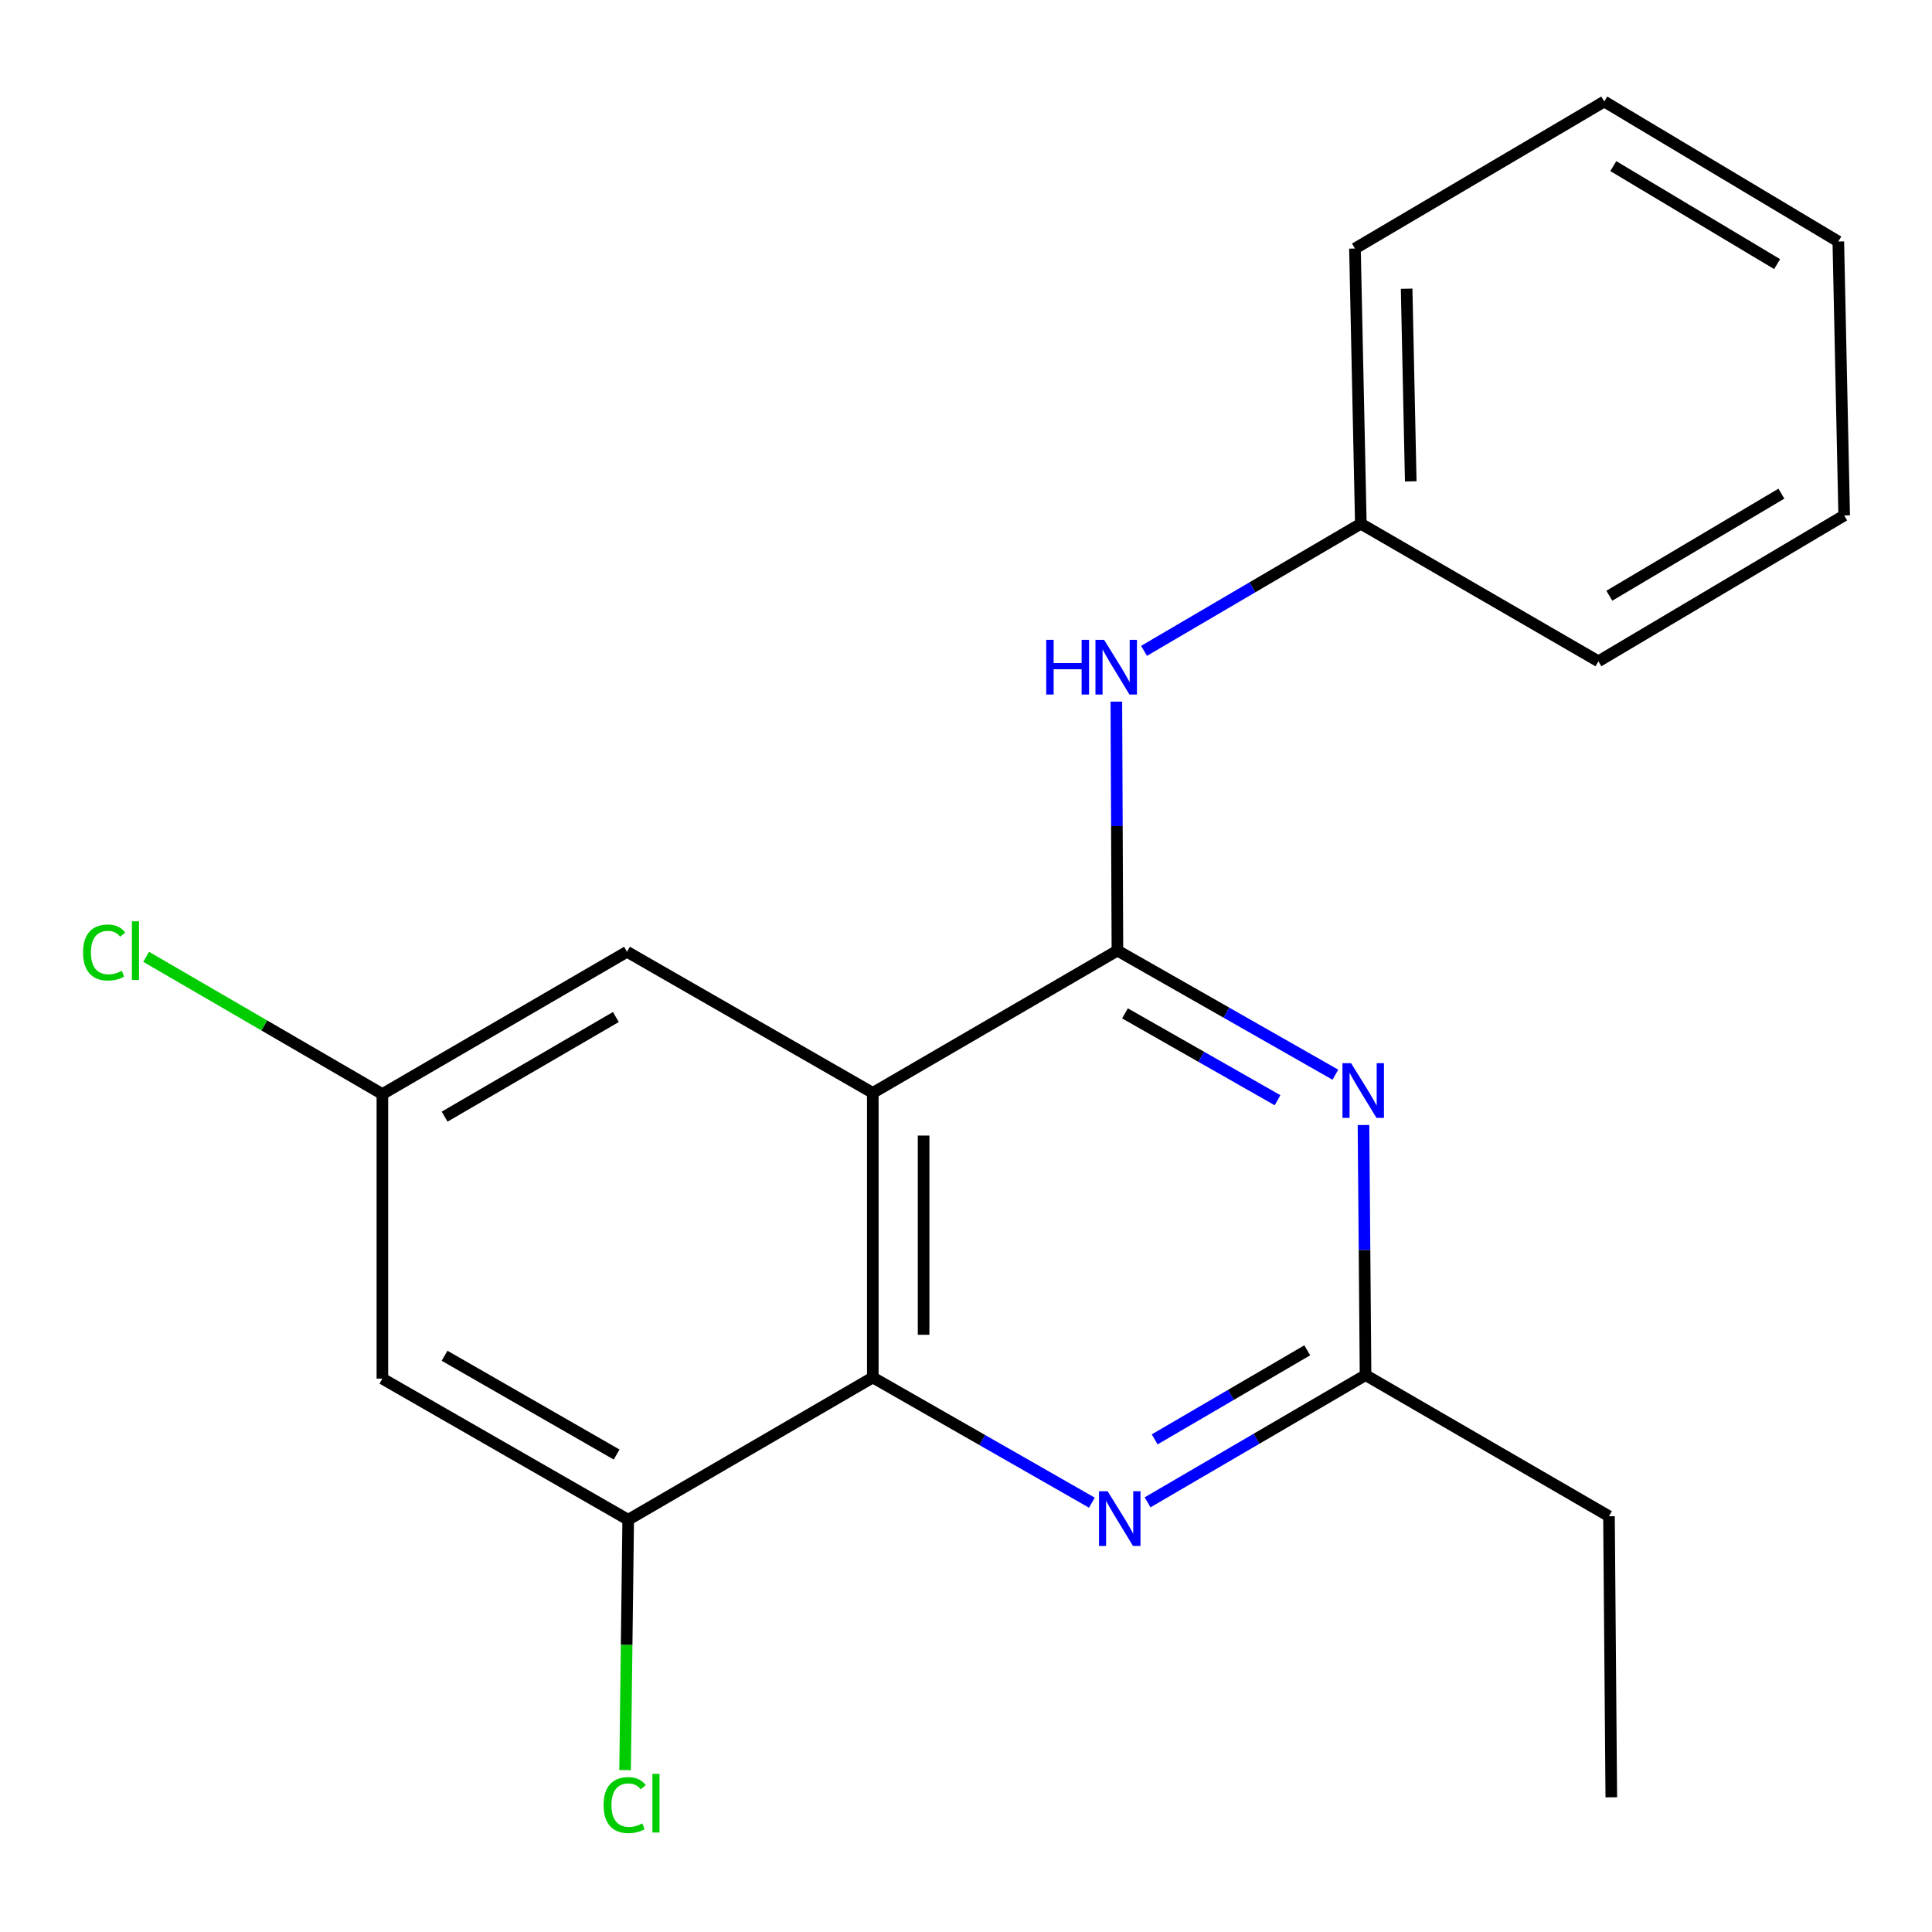 <?xml version='1.0' encoding='iso-8859-1'?>
<svg version='1.1' baseProfile='full'
              xmlns='http://www.w3.org/2000/svg'
                      xmlns:rdkit='http://www.rdkit.org/xml'
                      xmlns:xlink='http://www.w3.org/1999/xlink'
                  xml:space='preserve'
width='1000px' height='1000px' viewBox='0 0 1000 1000'>
<!-- END OF HEADER -->
<rect style='opacity:1.0;fill:#FFFFFF;stroke:none' width='1000' height='1000' x='0' y='0'> </rect>
<path class='bond-0' d='M 578.375,492.031 L 451.758,565.675' style='fill:none;fill-rule:evenodd;stroke:#000000;stroke-width:6px;stroke-linecap:butt;stroke-linejoin:miter;stroke-opacity:1' />
<path class='bond-1' d='M 578.375,492.031 L 634.783,524.147' style='fill:none;fill-rule:evenodd;stroke:#000000;stroke-width:6px;stroke-linecap:butt;stroke-linejoin:miter;stroke-opacity:1' />
<path class='bond-1' d='M 634.783,524.147 L 691.191,556.264' style='fill:none;fill-rule:evenodd;stroke:#0000FF;stroke-width:6px;stroke-linecap:butt;stroke-linejoin:miter;stroke-opacity:1' />
<path class='bond-1' d='M 582.286,524.518 L 621.772,546.999' style='fill:none;fill-rule:evenodd;stroke:#000000;stroke-width:6px;stroke-linecap:butt;stroke-linejoin:miter;stroke-opacity:1' />
<path class='bond-1' d='M 621.772,546.999 L 661.258,569.481' style='fill:none;fill-rule:evenodd;stroke:#0000FF;stroke-width:6px;stroke-linecap:butt;stroke-linejoin:miter;stroke-opacity:1' />
<path class='bond-6' d='M 578.375,492.031 L 578.099,427.592' style='fill:none;fill-rule:evenodd;stroke:#000000;stroke-width:6px;stroke-linecap:butt;stroke-linejoin:miter;stroke-opacity:1' />
<path class='bond-6' d='M 578.099,427.592 L 577.823,363.153' style='fill:none;fill-rule:evenodd;stroke:#0000FF;stroke-width:6px;stroke-linecap:butt;stroke-linejoin:miter;stroke-opacity:1' />
<path class='bond-2' d='M 451.758,565.675 L 451.758,712.979' style='fill:none;fill-rule:evenodd;stroke:#000000;stroke-width:6px;stroke-linecap:butt;stroke-linejoin:miter;stroke-opacity:1' />
<path class='bond-2' d='M 478.054,587.771 L 478.054,690.884' style='fill:none;fill-rule:evenodd;stroke:#000000;stroke-width:6px;stroke-linecap:butt;stroke-linejoin:miter;stroke-opacity:1' />
<path class='bond-8' d='M 451.758,565.675 L 324.541,492.63' style='fill:none;fill-rule:evenodd;stroke:#000000;stroke-width:6px;stroke-linecap:butt;stroke-linejoin:miter;stroke-opacity:1' />
<path class='bond-4' d='M 705.738,582.305 L 706.271,647.029' style='fill:none;fill-rule:evenodd;stroke:#0000FF;stroke-width:6px;stroke-linecap:butt;stroke-linejoin:miter;stroke-opacity:1' />
<path class='bond-4' d='M 706.271,647.029 L 706.804,711.752' style='fill:none;fill-rule:evenodd;stroke:#000000;stroke-width:6px;stroke-linecap:butt;stroke-linejoin:miter;stroke-opacity:1' />
<path class='bond-3' d='M 451.758,712.979 L 508.455,745.381' style='fill:none;fill-rule:evenodd;stroke:#000000;stroke-width:6px;stroke-linecap:butt;stroke-linejoin:miter;stroke-opacity:1' />
<path class='bond-3' d='M 508.455,745.381 L 565.152,777.784' style='fill:none;fill-rule:evenodd;stroke:#0000FF;stroke-width:6px;stroke-linecap:butt;stroke-linejoin:miter;stroke-opacity:1' />
<path class='bond-5' d='M 451.758,712.979 L 325.155,786.624' style='fill:none;fill-rule:evenodd;stroke:#000000;stroke-width:6px;stroke-linecap:butt;stroke-linejoin:miter;stroke-opacity:1' />
<path class='bond-20' d='M 593.996,777.605 L 650.4,744.679' style='fill:none;fill-rule:evenodd;stroke:#0000FF;stroke-width:6px;stroke-linecap:butt;stroke-linejoin:miter;stroke-opacity:1' />
<path class='bond-20' d='M 650.4,744.679 L 706.804,711.752' style='fill:none;fill-rule:evenodd;stroke:#000000;stroke-width:6px;stroke-linecap:butt;stroke-linejoin:miter;stroke-opacity:1' />
<path class='bond-20' d='M 597.66,745.017 L 637.143,721.969' style='fill:none;fill-rule:evenodd;stroke:#0000FF;stroke-width:6px;stroke-linecap:butt;stroke-linejoin:miter;stroke-opacity:1' />
<path class='bond-20' d='M 637.143,721.969 L 676.625,698.92' style='fill:none;fill-rule:evenodd;stroke:#000000;stroke-width:6px;stroke-linecap:butt;stroke-linejoin:miter;stroke-opacity:1' />
<path class='bond-13' d='M 706.804,711.752 L 832.808,784.798' style='fill:none;fill-rule:evenodd;stroke:#000000;stroke-width:6px;stroke-linecap:butt;stroke-linejoin:miter;stroke-opacity:1' />
<path class='bond-7' d='M 325.155,786.624 L 197.924,713.578' style='fill:none;fill-rule:evenodd;stroke:#000000;stroke-width:6px;stroke-linecap:butt;stroke-linejoin:miter;stroke-opacity:1' />
<path class='bond-7' d='M 319.163,752.862 L 230.101,701.73' style='fill:none;fill-rule:evenodd;stroke:#000000;stroke-width:6px;stroke-linecap:butt;stroke-linejoin:miter;stroke-opacity:1' />
<path class='bond-10' d='M 325.155,786.624 L 324.348,851.412' style='fill:none;fill-rule:evenodd;stroke:#000000;stroke-width:6px;stroke-linecap:butt;stroke-linejoin:miter;stroke-opacity:1' />
<path class='bond-10' d='M 324.348,851.412 L 323.542,916.201' style='fill:none;fill-rule:evenodd;stroke:#00CC00;stroke-width:6px;stroke-linecap:butt;stroke-linejoin:miter;stroke-opacity:1' />
<path class='bond-11' d='M 592.156,336.877 L 648.26,303.979' style='fill:none;fill-rule:evenodd;stroke:#0000FF;stroke-width:6px;stroke-linecap:butt;stroke-linejoin:miter;stroke-opacity:1' />
<path class='bond-11' d='M 648.26,303.979 L 704.364,271.082' style='fill:none;fill-rule:evenodd;stroke:#000000;stroke-width:6px;stroke-linecap:butt;stroke-linejoin:miter;stroke-opacity:1' />
<path class='bond-21' d='M 197.924,713.578 L 197.924,566.289' style='fill:none;fill-rule:evenodd;stroke:#000000;stroke-width:6px;stroke-linecap:butt;stroke-linejoin:miter;stroke-opacity:1' />
<path class='bond-9' d='M 324.541,492.63 L 197.924,566.289' style='fill:none;fill-rule:evenodd;stroke:#000000;stroke-width:6px;stroke-linecap:butt;stroke-linejoin:miter;stroke-opacity:1' />
<path class='bond-9' d='M 318.772,526.409 L 230.14,577.97' style='fill:none;fill-rule:evenodd;stroke:#000000;stroke-width:6px;stroke-linecap:butt;stroke-linejoin:miter;stroke-opacity:1' />
<path class='bond-12' d='M 197.924,566.289 L 136.784,530.768' style='fill:none;fill-rule:evenodd;stroke:#000000;stroke-width:6px;stroke-linecap:butt;stroke-linejoin:miter;stroke-opacity:1' />
<path class='bond-12' d='M 136.784,530.768 L 75.644,495.247' style='fill:none;fill-rule:evenodd;stroke:#00CC00;stroke-width:6px;stroke-linecap:butt;stroke-linejoin:miter;stroke-opacity:1' />
<path class='bond-14' d='M 704.364,271.082 L 701.325,128.643' style='fill:none;fill-rule:evenodd;stroke:#000000;stroke-width:6px;stroke-linecap:butt;stroke-linejoin:miter;stroke-opacity:1' />
<path class='bond-14' d='M 730.199,249.156 L 728.072,149.448' style='fill:none;fill-rule:evenodd;stroke:#000000;stroke-width:6px;stroke-linecap:butt;stroke-linejoin:miter;stroke-opacity:1' />
<path class='bond-15' d='M 704.364,271.082 L 827.329,342.287' style='fill:none;fill-rule:evenodd;stroke:#000000;stroke-width:6px;stroke-linecap:butt;stroke-linejoin:miter;stroke-opacity:1' />
<path class='bond-16' d='M 832.808,784.798 L 834.006,930.29' style='fill:none;fill-rule:evenodd;stroke:#000000;stroke-width:6px;stroke-linecap:butt;stroke-linejoin:miter;stroke-opacity:1' />
<path class='bond-18' d='M 701.325,128.643 L 830.368,52.544' style='fill:none;fill-rule:evenodd;stroke:#000000;stroke-width:6px;stroke-linecap:butt;stroke-linejoin:miter;stroke-opacity:1' />
<path class='bond-17' d='M 827.329,342.287 L 954.545,266.802' style='fill:none;fill-rule:evenodd;stroke:#000000;stroke-width:6px;stroke-linecap:butt;stroke-linejoin:miter;stroke-opacity:1' />
<path class='bond-17' d='M 832.993,308.349 L 922.044,255.51' style='fill:none;fill-rule:evenodd;stroke:#000000;stroke-width:6px;stroke-linecap:butt;stroke-linejoin:miter;stroke-opacity:1' />
<path class='bond-22' d='M 954.545,266.802 L 951.507,125.006' style='fill:none;fill-rule:evenodd;stroke:#000000;stroke-width:6px;stroke-linecap:butt;stroke-linejoin:miter;stroke-opacity:1' />
<path class='bond-19' d='M 830.368,52.544 L 951.507,125.006' style='fill:none;fill-rule:evenodd;stroke:#000000;stroke-width:6px;stroke-linecap:butt;stroke-linejoin:miter;stroke-opacity:1' />
<path class='bond-19' d='M 835.04,85.981 L 919.837,136.704' style='fill:none;fill-rule:evenodd;stroke:#000000;stroke-width:6px;stroke-linecap:butt;stroke-linejoin:miter;stroke-opacity:1' />
<path  class='atom-2' d='M 699.331 550.303
L 708.611 565.303
Q 709.531 566.783, 711.011 569.463
Q 712.491 572.143, 712.571 572.303
L 712.571 550.303
L 716.331 550.303
L 716.331 578.623
L 712.451 578.623
L 702.491 562.223
Q 701.331 560.303, 700.091 558.103
Q 698.891 555.903, 698.531 555.223
L 698.531 578.623
L 694.851 578.623
L 694.851 550.303
L 699.331 550.303
' fill='#0000FF'/>
<path  class='atom-4' d='M 573.313 771.865
L 582.593 786.865
Q 583.513 788.345, 584.993 791.025
Q 586.473 793.705, 586.553 793.865
L 586.553 771.865
L 590.313 771.865
L 590.313 800.185
L 586.433 800.185
L 576.473 783.785
Q 575.313 781.865, 574.073 779.665
Q 572.873 777.465, 572.513 776.785
L 572.513 800.185
L 568.833 800.185
L 568.833 771.865
L 573.313 771.865
' fill='#0000FF'/>
<path  class='atom-7' d='M 541.527 331.166
L 545.367 331.166
L 545.367 343.206
L 559.847 343.206
L 559.847 331.166
L 563.687 331.166
L 563.687 359.486
L 559.847 359.486
L 559.847 346.406
L 545.367 346.406
L 545.367 359.486
L 541.527 359.486
L 541.527 331.166
' fill='#0000FF'/>
<path  class='atom-7' d='M 571.487 331.166
L 580.767 346.166
Q 581.687 347.646, 583.167 350.326
Q 584.647 353.006, 584.727 353.166
L 584.727 331.166
L 588.487 331.166
L 588.487 359.486
L 584.607 359.486
L 574.647 343.086
Q 573.487 341.166, 572.247 338.966
Q 571.047 336.766, 570.687 336.086
L 570.687 359.486
L 567.007 359.486
L 567.007 331.166
L 571.487 331.166
' fill='#0000FF'/>
<path  class='atom-11' d='M 312.409 934.309
Q 312.409 927.269, 315.689 923.589
Q 319.009 919.869, 325.289 919.869
Q 331.129 919.869, 334.249 923.989
L 331.609 926.149
Q 329.329 923.149, 325.289 923.149
Q 321.009 923.149, 318.729 926.029
Q 316.489 928.869, 316.489 934.309
Q 316.489 939.909, 318.809 942.789
Q 321.169 945.669, 325.729 945.669
Q 328.849 945.669, 332.489 943.789
L 333.609 946.789
Q 332.129 947.749, 329.889 948.309
Q 327.649 948.869, 325.169 948.869
Q 319.009 948.869, 315.689 945.109
Q 312.409 941.349, 312.409 934.309
' fill='#00CC00'/>
<path  class='atom-11' d='M 337.689 918.149
L 341.369 918.149
L 341.369 948.509
L 337.689 948.509
L 337.689 918.149
' fill='#00CC00'/>
<path  class='atom-13' d='M 42.989 493.011
Q 42.989 485.971, 46.269 482.291
Q 49.589 478.571, 55.869 478.571
Q 61.709 478.571, 64.829 482.691
L 62.189 484.851
Q 59.909 481.851, 55.869 481.851
Q 51.589 481.851, 49.309 484.731
Q 47.069 487.571, 47.069 493.011
Q 47.069 498.611, 49.389 501.491
Q 51.749 504.371, 56.309 504.371
Q 59.429 504.371, 63.069 502.491
L 64.189 505.491
Q 62.709 506.451, 60.469 507.011
Q 58.229 507.571, 55.749 507.571
Q 49.589 507.571, 46.269 503.811
Q 42.989 500.051, 42.989 493.011
' fill='#00CC00'/>
<path  class='atom-13' d='M 68.269 476.851
L 71.949 476.851
L 71.949 507.211
L 68.269 507.211
L 68.269 476.851
' fill='#00CC00'/>
</svg>
